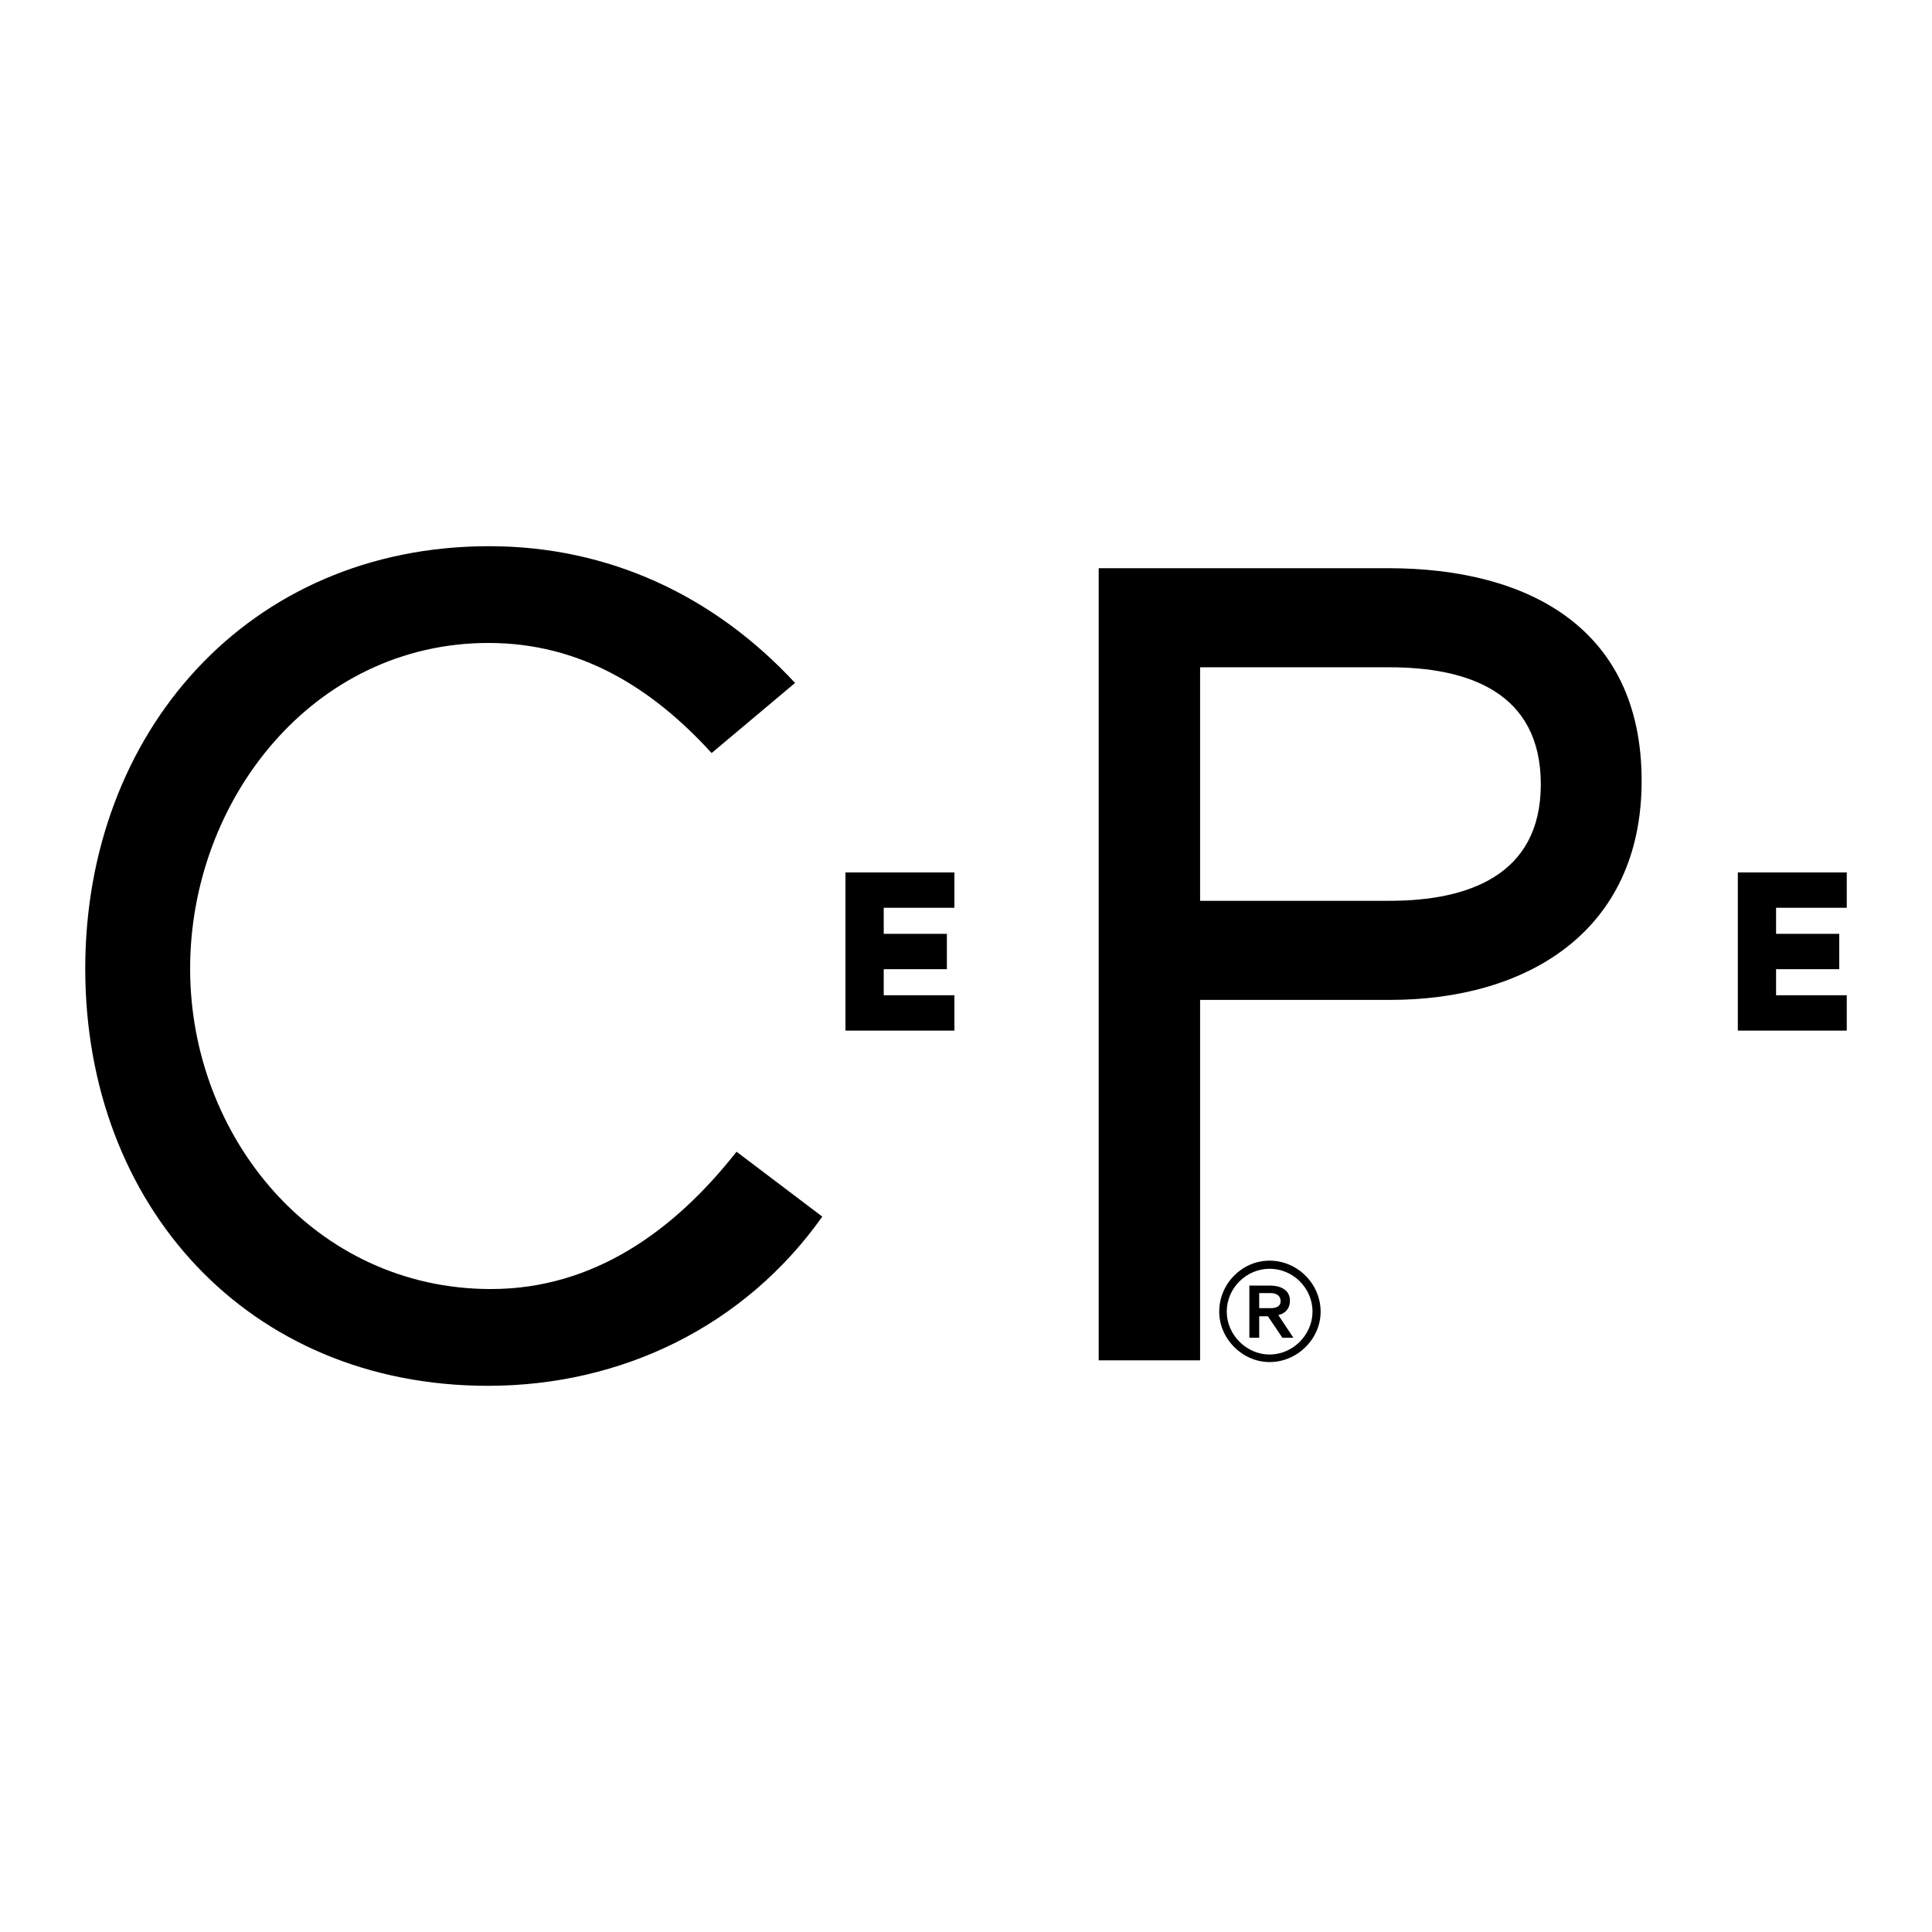 <?xml version="1.0" encoding="utf-8"?>
<!-- Generator: Adobe Illustrator 13.0.0, SVG Export Plug-In . SVG Version: 6.00 Build 14948)  -->
<!DOCTYPE svg PUBLIC "-//W3C//DTD SVG 1.0//EN" "http://www.w3.org/TR/2001/REC-SVG-20010904/DTD/svg10.dtd">
<svg version="1.0" id="Layer_1" xmlns="http://www.w3.org/2000/svg" xmlns:xlink="http://www.w3.org/1999/xlink" x="0px" y="0px"
	 width="192.756px" height="192.756px" viewBox="0 0 192.756 192.756" enable-background="new 0 0 192.756 192.756"
	 xml:space="preserve">
<g>
	<polygon fill-rule="evenodd" clip-rule="evenodd" fill="#FFFFFF" points="0,0 192.756,0 192.756,192.756 0,192.756 0,0 	"/>
	<path fill-rule="evenodd" clip-rule="evenodd" d="M79.324,68.137l-8.325,6.995c-5.955-6.533-13.123-10.984-22.257-10.984
		c-17.517,0-29.773,15.667-29.773,32.491c0,16.881,12.487,31.969,30.004,31.969c10.29,0,18.326-5.838,24.512-13.701l8.557,6.475
		c-7.747,10.926-20.003,16.881-33.357,16.881c-23.935,0-40.18-17.979-40.18-41.624c0-23.53,16.245-42.145,40.295-42.145
		C60.766,54.493,71.288,59.465,79.324,68.137L79.324,68.137z"/>
	<polygon fill-rule="evenodd" clip-rule="evenodd" points="95.222,87.041 95.222,90.568 88.169,90.568 88.169,93.169 94.47,93.169 
		94.47,96.696 88.169,96.696 88.169,99.297 95.222,99.297 95.222,102.824 84.353,102.824 84.353,87.041 95.222,87.041 	"/>
	<path fill-rule="evenodd" clip-rule="evenodd" d="M109.617,56.69h28.906c13.759,0,25.263,5.839,25.263,21.217
		c0,15.031-11.446,21.853-25.09,21.853h-18.962v35.959h-10.117V56.69L109.617,56.69z"/>
	<polygon fill-rule="evenodd" clip-rule="evenodd" points="184.252,87.041 184.252,90.568 177.199,90.568 177.199,93.169 
		183.501,93.169 183.501,96.696 177.199,96.696 177.199,99.297 184.252,99.297 184.252,102.824 173.384,102.824 173.384,87.041 
		184.252,87.041 	"/>
	<path fill-rule="evenodd" clip-rule="evenodd" d="M126.671,135.893c-2.717,0-5.029-2.312-5.029-5.029
		c0-2.775,2.255-5.088,5.029-5.088c2.775,0,5.088,2.312,5.088,5.088C131.759,133.58,129.446,135.893,126.671,135.893
		L126.671,135.893z"/>
	<path fill-rule="evenodd" clip-rule="evenodd" fill="#FFFFFF" d="M119.734,89.874h18.904c7.746,0,15.089-2.486,15.089-11.62
		c0-9.25-7.343-11.678-15.089-11.678h-18.904V89.874L119.734,89.874z"/>
	<path fill-rule="evenodd" clip-rule="evenodd" fill="#FFFFFF" d="M126.671,135.141c2.312,0,4.278-1.965,4.278-4.277
		c0-2.371-1.966-4.279-4.278-4.279s-4.277,1.908-4.277,4.279C122.394,133.176,124.358,135.141,126.671,135.141L126.671,135.141z"/>
	<path fill-rule="evenodd" clip-rule="evenodd" d="M125.631,131.324v2.141h-0.983v-5.203h2.082c0.982,0,1.965,0.404,1.965,1.502
		c0,0.811-0.462,1.271-1.155,1.445l1.503,2.256h-1.099l-1.445-2.141H125.631L125.631,131.324z"/>
	<path fill-rule="evenodd" clip-rule="evenodd" fill="#FFFFFF" d="M125.631,130.516h1.156c0.521,0,0.982-0.174,0.982-0.693
		c0-0.578-0.462-0.811-0.982-0.811h-1.156V130.516L125.631,130.516z"/>
</g>
</svg>
